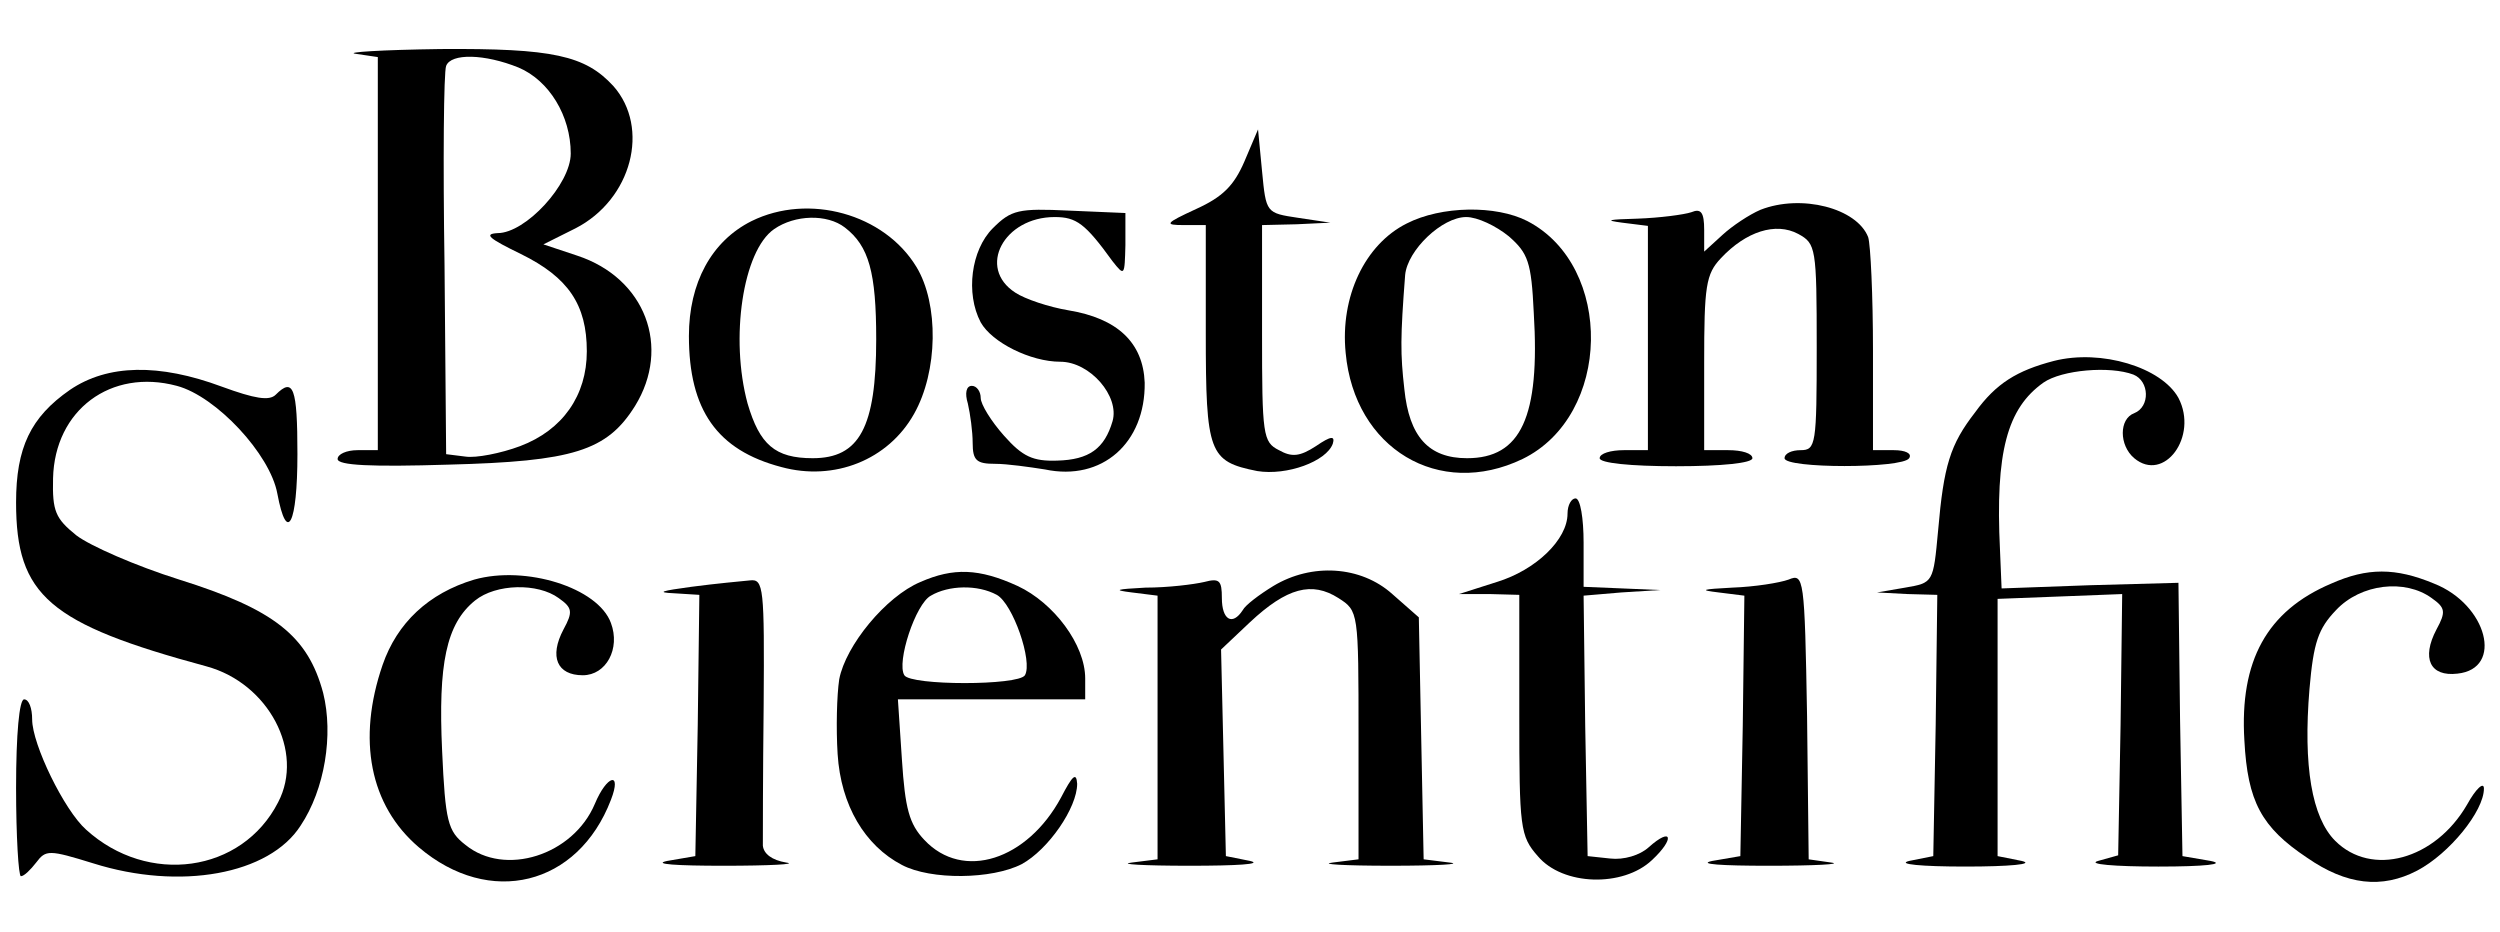 <?xml version="1.0" standalone="no"?>
<!DOCTYPE svg PUBLIC "-//W3C//DTD SVG 20010904//EN"
 "http://www.w3.org/TR/2001/REC-SVG-20010904/DTD/svg10.dtd">
<svg version="1.0" xmlns="http://www.w3.org/2000/svg"
 width="311pt" height="116pt" viewBox="0 0 311 116"
 preserveAspectRatio="xMidYMid meet">

<g transform="translate(0,116) scale(0.1,-0.1)"
fill="#000000" stroke="none">
<path d="M443 1093 l27 -4 0 -245 0 -244 -25 0 c-14 0 -25 -5 -25 -11 0 -8 42
-10 138 -7 155 4 197 17 232 73 45 73 13 159 -72 187 l-42 14 40 20 c70 36 93
125 47 177 -35 38 -75 47 -215 46 -73 -1 -121 -4 -105 -6z m202 -17 c38 -16
65 -60 65 -107 0 -38 -56 -99 -91 -99 -18 -1 -10 -7 29 -26 59 -29 82 -63 82
-121 0 -55 -30 -98 -83 -118 -24 -9 -55 -15 -68 -13 l-24 3 -2 235 c-2 129 -1
241 2 248 6 16 48 15 90 -2z"/>
<path d="M1548 959 c-13 -30 -27 -44 -60 -59 -39 -18 -40 -20 -15 -20 l27 0 0
-134 c0 -150 4 -160 64 -172 37 -6 86 12 94 34 3 10 -2 10 -21 -3 -20 -13 -30
-14 -46 -5 -20 10 -21 19 -21 145 l0 135 43 1 42 2 -40 6 c-40 6 -40 6 -45 58
l-5 52 -17 -40z"/>
<path d="M2190 899 c-14 -6 -35 -20 -47 -31 l-23 -21 0 27 c0 22 -4 27 -16 22
-9 -3 -39 -7 -67 -8 -36 -1 -42 -2 -19 -5 l32 -4 0 -140 0 -139 -30 0 c-16 0
-30 -4 -30 -10 0 -6 38 -10 95 -10 57 0 95 4 95 10 0 6 -13 10 -30 10 l-30 0
0 108 c0 96 2 111 21 131 31 33 68 45 96 30 22 -12 23 -17 23 -141 0 -121 -1
-128 -20 -128 -11 0 -20 -4 -20 -10 0 -13 147 -13 155 0 4 6 -5 10 -19 10
l-26 0 0 124 c0 68 -3 132 -6 141 -14 36 -83 54 -134 34z"/>
<path d="M935 885 c-50 -25 -78 -77 -78 -143 0 -92 35 -142 115 -163 66 -18
133 9 165 66 30 53 31 137 3 183 -40 66 -134 92 -205 57z m116 -8 c30 -23 39
-56 39 -139 0 -110 -21 -148 -79 -148 -47 0 -66 17 -81 68 -22 81 -6 190 33
217 26 18 66 19 88 2z"/>
<path d="M1235 876 c-27 -27 -34 -81 -15 -117 14 -25 62 -49 99 -49 37 0 74
-43 65 -74 -10 -34 -29 -48 -69 -49 -30 -1 -43 5 -66 31 -16 18 -29 39 -29 47
0 8 -5 15 -11 15 -7 0 -9 -9 -5 -22 3 -13 6 -35 6 -49 0 -22 5 -26 28 -26 15
0 43 -4 62 -7 71 -15 125 33 124 108 -2 50 -34 80 -95 90 -24 4 -54 14 -66 22
-48 31 -14 94 49 94 27 0 38 -8 72 -55 15 -19 15 -18 16 20 l0 40 -70 3 c-63
3 -72 1 -95 -22z"/>
<path d="M1750 882 c-52 -26 -83 -91 -76 -161 11 -119 116 -182 220 -132 111
54 114 240 6 296 -39 20 -107 19 -150 -3z m127 -16 c24 -21 28 -32 31 -95 8
-130 -16 -181 -83 -181 -48 0 -72 27 -78 86 -5 44 -5 64 1 142 3 31 46 72 76
72 14 0 37 -11 53 -24z"/>
<path d="M2555 711 c-46 -12 -72 -28 -98 -64 -31 -40 -39 -66 -46 -147 -6 -65
-6 -65 -41 -71 l-35 -6 38 -2 37 -1 -2 -162 -3 -163 -30 -6 c-16 -4 15 -7 70
-7 55 0 87 3 70 7 l-30 6 0 160 0 160 78 3 77 3 -2 -163 -3 -162 -25 -7 c-14
-4 20 -7 75 -7 58 0 85 3 65 7 l-35 6 -3 170 -2 170 -110 -3 -110 -4 -2 48
c-6 122 9 176 54 208 23 16 83 21 112 10 20 -8 21 -40 1 -48 -19 -7 -19 -40 0
-56 37 -31 80 27 55 75 -21 38 -96 61 -155 46z"/>
<path d="M87 675 c-49 -34 -67 -72 -67 -140 0 -116 41 -151 237 -204 77 -21
122 -106 89 -169 -45 -88 -162 -104 -239 -34 -27 24 -67 106 -67 137 0 14 -4
25 -10 25 -6 0 -10 -43 -10 -110 0 -60 3 -110 6 -110 4 0 12 8 19 17 12 16 16
16 71 -1 108 -34 219 -14 258 47 30 45 41 113 28 165 -19 71 -61 104 -179 141
-54 17 -111 42 -128 55 -26 21 -30 30 -29 71 2 85 72 137 154 115 49 -13 116
-85 125 -134 12 -64 25 -38 25 49 0 83 -5 96 -27 74 -8 -8 -26 -5 -67 10 -78
29 -142 28 -189 -4z"/>
<path d="M1950 521 c0 -32 -39 -70 -88 -85 l-47 -15 38 0 37 -1 0 -149 c0
-141 1 -151 23 -176 31 -37 106 -39 142 -5 29 27 25 42 -4 16 -11 -10 -31 -16
-48 -14 l-28 3 -3 162 -2 162 47 4 48 3 -47 2 -48 2 0 55 c0 30 -4 55 -10 55
-5 0 -10 -8 -10 -19z"/>
<path d="M590 439 c-57 -17 -96 -54 -114 -106 -32 -93 -16 -175 45 -227 88
-75 198 -48 239 59 14 36 -5 31 -20 -5 -27 -64 -112 -91 -161 -51 -22 17 -25
29 -29 117 -5 108 5 158 41 187 26 21 78 22 104 3 17 -12 18 -17 6 -39 -18
-34 -8 -57 24 -57 29 0 47 33 35 65 -16 44 -106 72 -170 54z"/>
<path d="M1145 436 c-43 -18 -93 -79 -101 -121 -3 -20 -4 -61 -2 -93 4 -64 34
-114 80 -138 36 -19 112 -18 149 1 33 18 69 70 69 100 -1 15 -6 10 -20 -17
-42 -78 -122 -104 -170 -53 -19 20 -24 39 -28 100 l-5 75 117 0 116 0 0 26 c0
42 -39 94 -84 115 -48 22 -80 23 -121 5z m95 -16 c20 -11 45 -83 35 -100 -8
-13 -142 -13 -150 0 -10 16 14 89 33 99 22 13 58 14 82 1z"/>
<path d="M1584 431 c-18 -11 -35 -24 -38 -30 -13 -20 -26 -12 -26 15 0 22 -3
25 -22 20 -13 -3 -45 -7 -73 -7 -37 -2 -41 -3 -17 -6 l32 -4 0 -164 0 -164
-32 -4 c-18 -2 14 -4 72 -4 58 0 92 2 75 6 l-30 6 -3 129 -3 128 36 34 c46 43
77 51 110 30 25 -16 25 -17 25 -171 l0 -154 -32 -4 c-18 -2 14 -4 72 -4 58 0
91 2 73 4 l-32 4 -3 150 -3 151 -33 29 c-39 35 -100 39 -148 10z"/>
<path d="M2225 439 c-11 -4 -42 -9 -70 -10 -38 -2 -42 -3 -17 -6 l32 -4 -2
-162 -3 -162 -35 -6 c-19 -4 12 -6 70 -6 58 0 93 2 78 4 l-28 4 -2 178 c-3
173 -4 178 -23 170z"/>
<path d="M2900 434 c-80 -34 -114 -96 -108 -195 4 -76 21 -108 78 -146 49 -34
93 -39 137 -16 40 21 83 74 83 102 0 9 -10 0 -21 -20 -40 -69 -119 -90 -164
-45 -29 29 -40 93 -32 189 5 58 11 75 33 98 31 33 86 39 119 15 17 -12 18 -17
6 -39 -19 -36 -8 -59 26 -55 58 6 37 86 -29 112 -48 20 -83 20 -128 0z"/>
<path d="M860 430 c-37 -5 -44 -7 -22 -8 l32 -2 -2 -162 -3 -163 -35 -6 c-19
-4 12 -6 70 -6 58 0 93 2 78 4 -18 3 -28 11 -29 21 0 9 0 88 1 175 1 146 0
157 -17 155 -10 -1 -43 -4 -73 -8z"/>
</g>
</svg>
